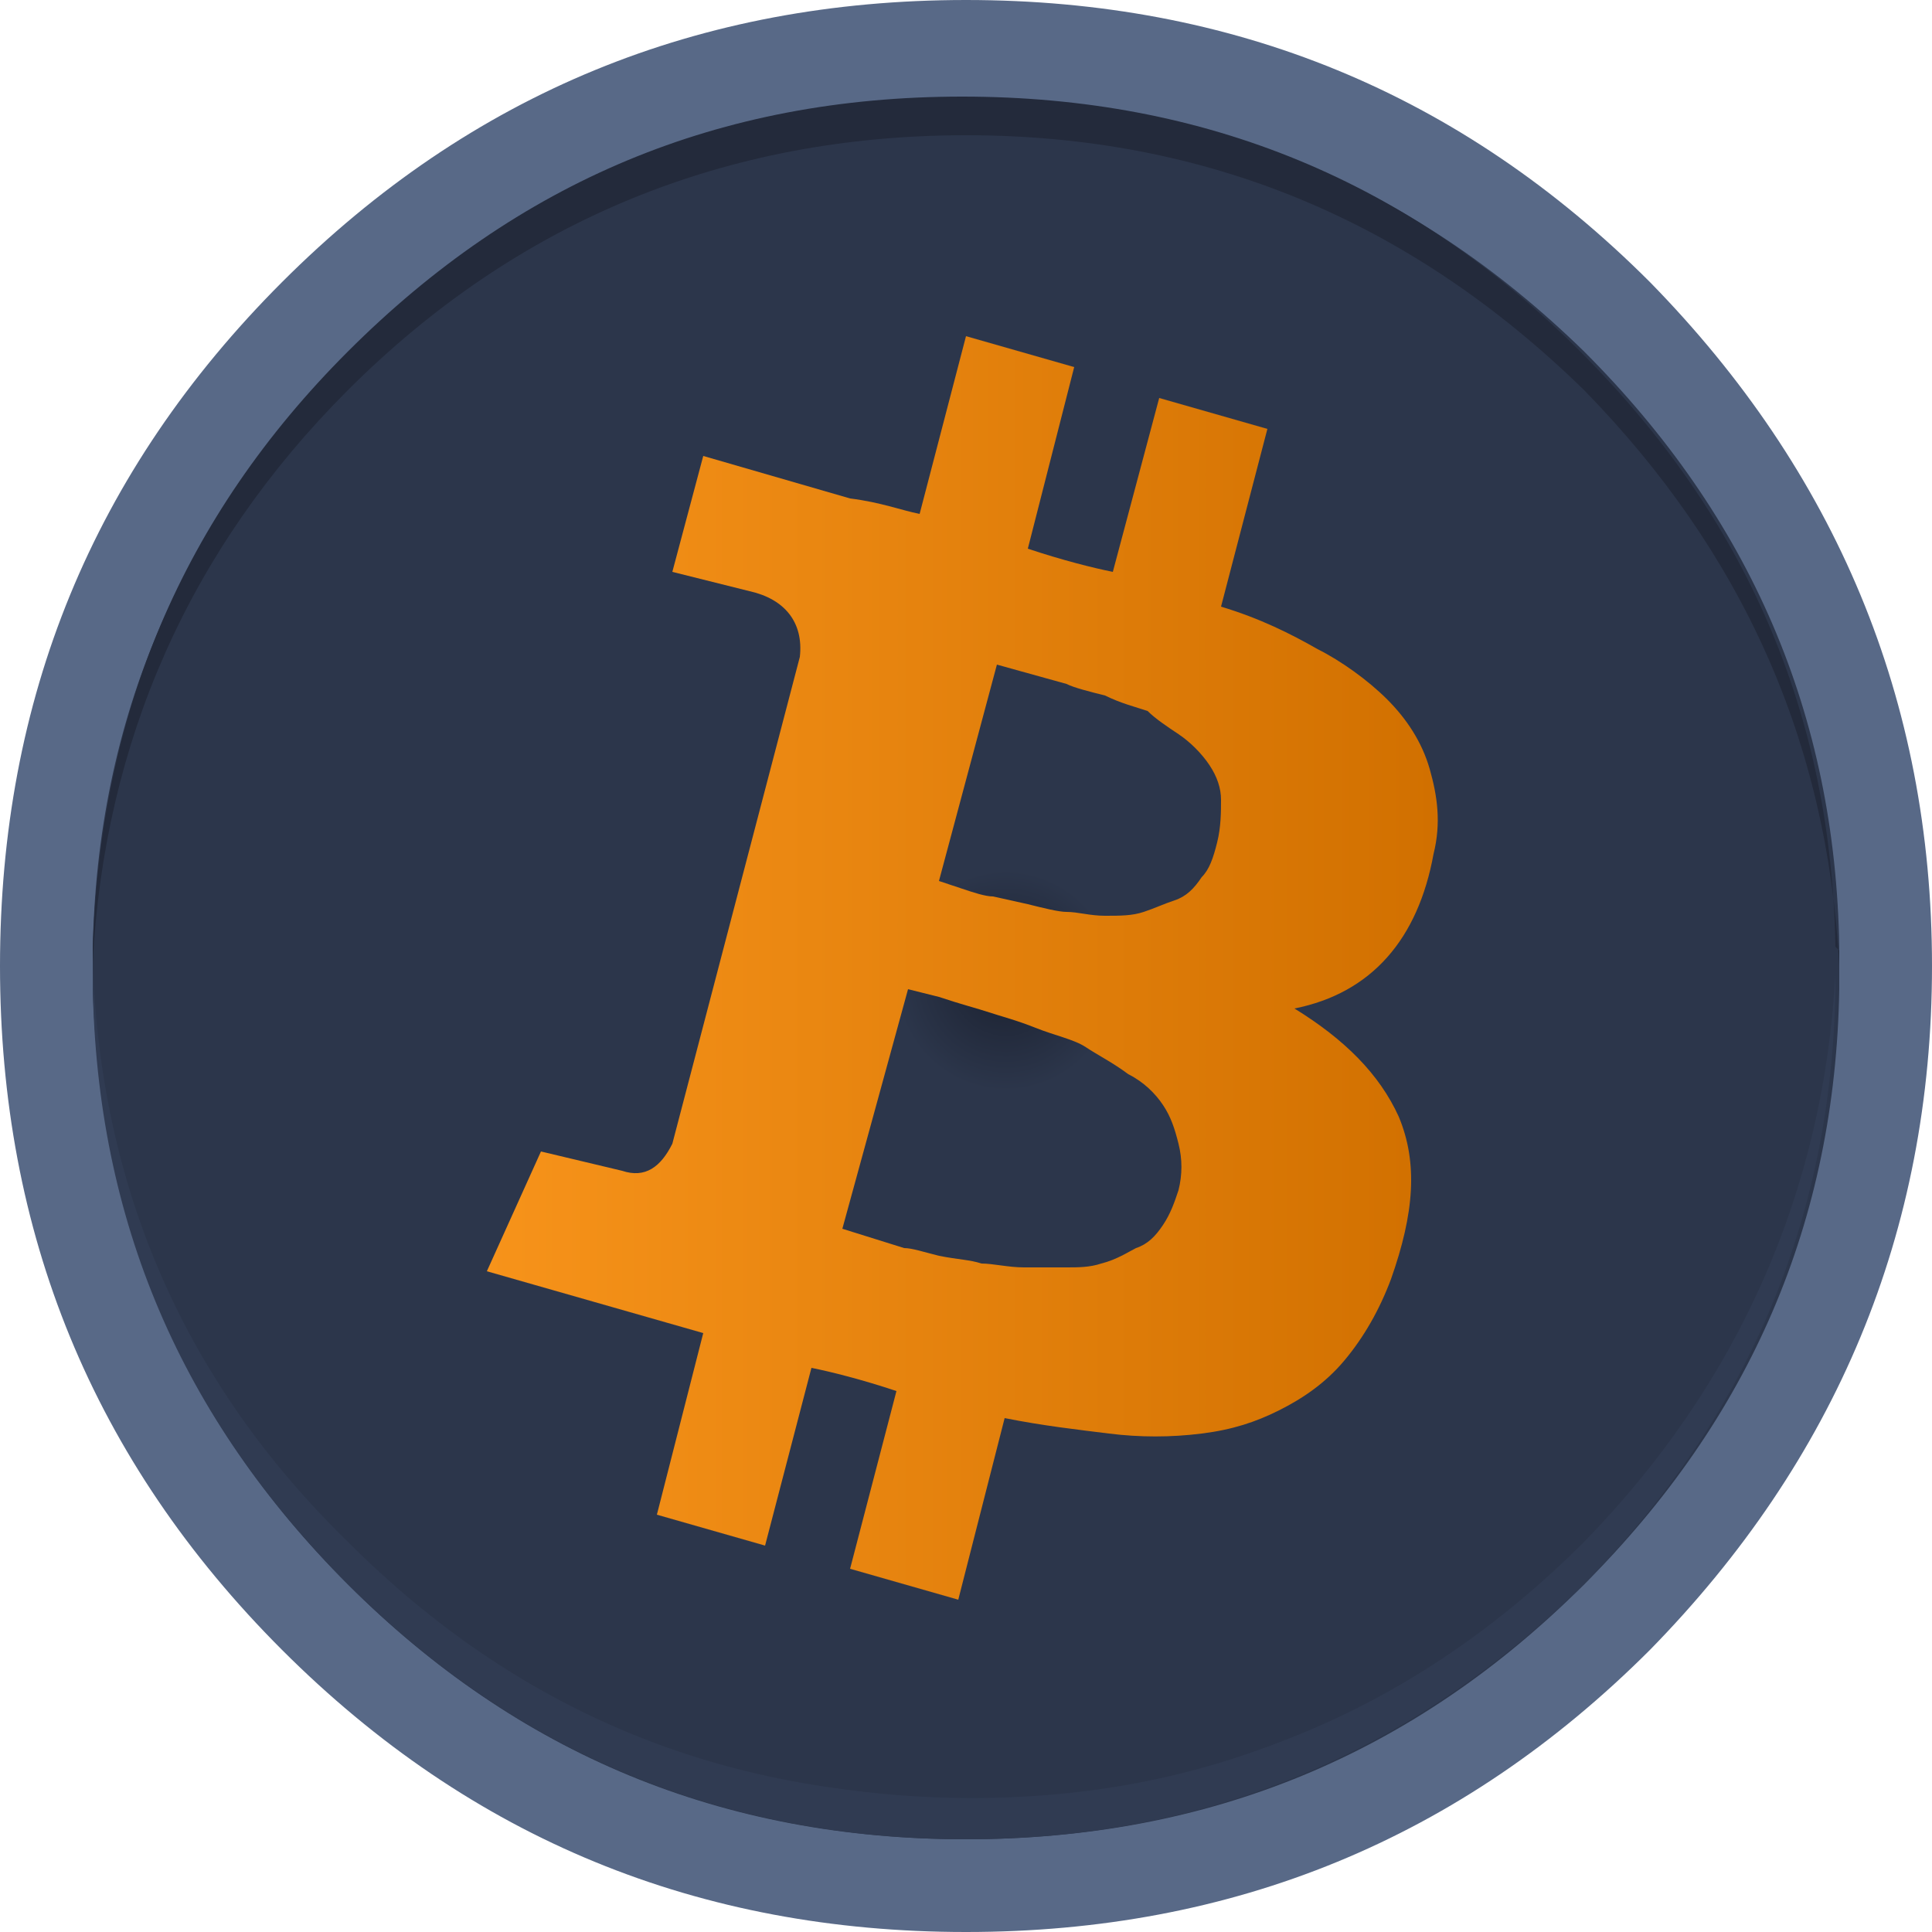 <?xml version="1.0" encoding="utf-8"?>
<!-- Generator: Adobe Illustrator 22.0.1, SVG Export Plug-In . SVG Version: 6.00 Build 0)  -->
<svg version="1.1" id="Layer_1" xmlns="http://www.w3.org/2000/svg" xmlns:xlink="http://www.w3.org/1999/xlink" x="0px" y="0px"
	 viewBox="0 0 50 50" style="enable-background:new 0 0 50 50;" xml:space="preserve">
<style type="text/css">
	.st0{fill:#2C364B;}
	.st1{fill:#586987;}
	.st2{fill:#303B52;}
	.st3{fill:#232A3B;}
	.st4{fill:url(#SVGID_1_);}
	.st5{fill:url(#SVGID_2_);}
</style>
<g id="Layer_2_1_">
	<path class="st0" d="M41.9,41.2c4.3-4.5,6.6-9.9,6.9-16.2v-0.1c-0.3-6.3-2.6-11.8-6.9-16.4c-4.6-4.8-10.2-7.3-16.8-7.3
		S13,3.7,8.3,8.5C4,13,1.7,18.5,1.5,24.8C1.7,31.2,4,36.7,8.3,41.2c4.7,4.8,10.3,7.3,16.8,7.3S37.3,46,41.9,41.2z"/>
</g>
<g id="Layer_1_1_">
	<g transform="matrix( 1, 0, 0, 1, 0,0) ">
		<g>
			<g id="Layer2_0_FILL">
				<path class="st1" d="M42.7,42.7C47.5,37.8,50,31.9,50,25s-2.5-12.8-7.3-17.7C37.8,2.4,31.9,0,25,0S12.2,2.4,7.3,7.3S0,18.1,0,25
					s2.4,12.8,7.3,17.7S18.1,50,25,50S37.8,47.6,42.7,42.7 M41,9.1c4.3,4.3,6.5,9.4,6.6,15.4v0.1v0.1c0,0.1,0,0.3,0,0.4v0.1
					c0,0.1,0,0.3,0,0.4c-0.1,6-2.3,11.1-6.6,15.4c-4.4,4.4-9.7,6.6-16,6.6S13.4,45.4,9,41c-4.3-4.3-6.4-9.4-6.6-15.4
					c0-0.2,0-0.4,0-0.5c0-0.2,0-0.4,0-0.5c0.1-6,2.3-11.1,6.6-15.4c4.4-4.4,9.8-6.6,16-6.6S36.5,4.7,41,9.1z"/>
				<path class="st0" d="M41,39.9c4.1-4.1,6.3-9,6.6-14.8V25c-0.3-5.8-2.5-10.7-6.6-14.9c-4.4-4.4-9.7-6.6-16-6.6S13.4,5.7,9,10.1
					c-4.1,4.1-6.3,9.1-6.6,14.8c0.2,5.8,2.4,10.8,6.6,15c4.4,4.4,9.8,6.6,16,6.6S36.5,44.3,41,39.9z"/>
				<path class="st2" d="M47.5,25.6c0-0.2,0-0.3,0-0.4C47.2,30.8,45,35.8,41,39.9c-4.4,4.4-9.7,6.6-16,6.6s-11.6-2.2-16-6.6
					c-4.2-4.1-6.4-9.1-6.6-15c0,0.2,0,0.4,0,0.6C2.5,31.6,4.7,36.7,9,41c4.4,4.4,9.8,6.6,16,6.6s11.5-2.2,16-6.6
					C45.2,36.7,47.4,31.6,47.5,25.6z"/>
				<path class="st3" d="M47.5,24.5c-0.1-6-2.3-11.1-6.6-15.4c-4.4-4.4-9.7-6.6-16-6.6S13.4,4.7,9,9.1c-4.3,4.3-6.4,9.4-6.6,15.4
					c0,0.2,0,0.4,0,0.5c0,0.2,0,0.4,0,0.5c0-0.2,0-0.4,0-0.6C2.7,19.2,4.9,14.2,9,10.1c4.4-4.4,9.8-6.6,16-6.6s11.5,2.2,16,6.6
					c4.1,4.2,6.3,9.1,6.6,14.9c0-0.1,0-0.3,0-0.4L47.5,24.5C47.5,24.5,47.5,24.5,47.5,24.5z"/>
			</g>
		</g>
	</g>
	<g transform="matrix( 0.363, 0, 0, 0.363, -392.25,-44) ">
		<g>
			<g id="Layer2_1_FILL">
				
					<radialGradient id="SVGID_1_" cx="6613.981" cy="2541.729" r="59.653" gradientTransform="matrix(0.132 0 0 0.132 279.248 -144.388)" gradientUnits="userSpaceOnUse">
					<stop  offset="0" style="stop-color:#1B2130"/>
					<stop  offset="1" style="stop-color:#2C364B"/>
				</radialGradient>
				<path class="st4" d="M1209.1,190.2c0-16.4-5.8-30.3-17.3-41.9c-11.6-11.6-25.5-17.3-41.9-17.3s-30.3,5.8-41.9,17.3
					c-11.6,11.6-17.3,25.5-17.3,41.9s5.8,30.3,17.3,41.9c11.6,11.6,25.5,17.3,41.9,17.3s30.3-5.8,41.9-17.3
					C1203.4,220.6,1209.1,206.6,1209.1,190.2z"/>
			</g>
		</g>
	</g>
	<g transform="matrix( 1, 0, 0, 1, -81.4,-64.8) ">
		<g>
			<g id="Layer0_0_FILL">
				
					<linearGradient id="SVGID_2_" gradientUnits="userSpaceOnUse" x1="175.325" y1="25.698" x2="199.979" y2="25.698" gradientTransform="matrix(1 0 0 -1 -81.4 115.398)">
					<stop  offset="0" style="stop-color:#F7931A"/>
					<stop  offset="1" style="stop-color:#D17000"/>
				</linearGradient>
				<path class="st5" d="M109.2,74.3l-2.8-0.8l-1.2,4.6c-0.5-0.1-1-0.3-1.8-0.4l-3.8-1.1l-0.8,3l2,0.5c0.9,0.2,1.4,0.8,1.3,1.7
					l-3.3,12.6c-0.3,0.6-0.7,0.9-1.3,0.7l-2.1-0.5l-1.4,3.1l5.6,1.6l-1.2,4.7l2.8,0.8l1.2-4.6c0.5,0.1,1.3,0.3,2.2,0.6l-1.2,4.6
					l2.8,0.8l1.2-4.7c1,0.2,1.9,0.3,2.7,0.4c0.8,0.1,1.6,0.1,2.4,0c0.8-0.1,1.4-0.3,2-0.6c0.6-0.3,1.2-0.7,1.7-1.3
					c0.5-0.6,0.9-1.3,1.2-2.1c0.6-1.7,0.7-3,0.2-4.2c-0.5-1.1-1.4-2-2.7-2.8c2-0.4,3.2-1.8,3.6-4c0.2-0.8,0.1-1.5-0.1-2.2
					c-0.2-0.7-0.6-1.3-1.1-1.8c-0.5-0.5-1.2-1-1.8-1.3c-0.7-0.4-1.5-0.8-2.5-1.1l1.2-4.6l-2.8-0.8l-1.2,4.5
					c-0.5-0.1-1.3-0.3-2.2-0.6L109.2,74.3 M111.9,83.8c0.3,0.2,0.6,0.5,0.8,0.8c0.2,0.3,0.3,0.6,0.3,0.9s0,0.7-0.1,1.1
					c-0.1,0.4-0.2,0.7-0.4,0.9c-0.2,0.3-0.4,0.5-0.7,0.6c-0.3,0.1-0.5,0.2-0.8,0.3s-0.6,0.1-1,0.1c-0.4,0-0.7-0.1-1-0.1
					c-0.2,0-0.6-0.1-1-0.2l-0.9-0.2c-0.2,0-0.5-0.1-0.8-0.2l-0.6-0.2l1.5-5.6l1.8,0.5c0.2,0.1,0.6,0.2,1,0.3
					c0.4,0.2,0.8,0.3,1.1,0.4C111.3,83.4,111.6,83.6,111.9,83.8 M107,91c0.3,0.1,0.7,0.2,1.2,0.4c0.5,0.2,1,0.3,1.3,0.5
					c0.3,0.2,0.7,0.4,1.1,0.7c0.4,0.2,0.7,0.5,0.9,0.8c0.2,0.3,0.3,0.6,0.4,1c0.1,0.4,0.1,0.8,0,1.2c-0.1,0.3-0.2,0.6-0.4,0.9
					c-0.2,0.3-0.4,0.5-0.7,0.6c-0.2,0.1-0.5,0.3-0.9,0.4c-0.3,0.1-0.6,0.1-0.9,0.1c-0.3,0-0.7,0-1.1,0c-0.4,0-0.8-0.1-1.1-0.1
					c-0.3-0.1-0.6-0.1-1.1-0.2c-0.4-0.1-0.7-0.2-0.9-0.2l-1.6-0.5l1.7-6.2l0.8,0.2C106.3,90.8,106.7,90.9,107,91z"/>
			</g>
		</g>
	</g>
</g>
</svg>
